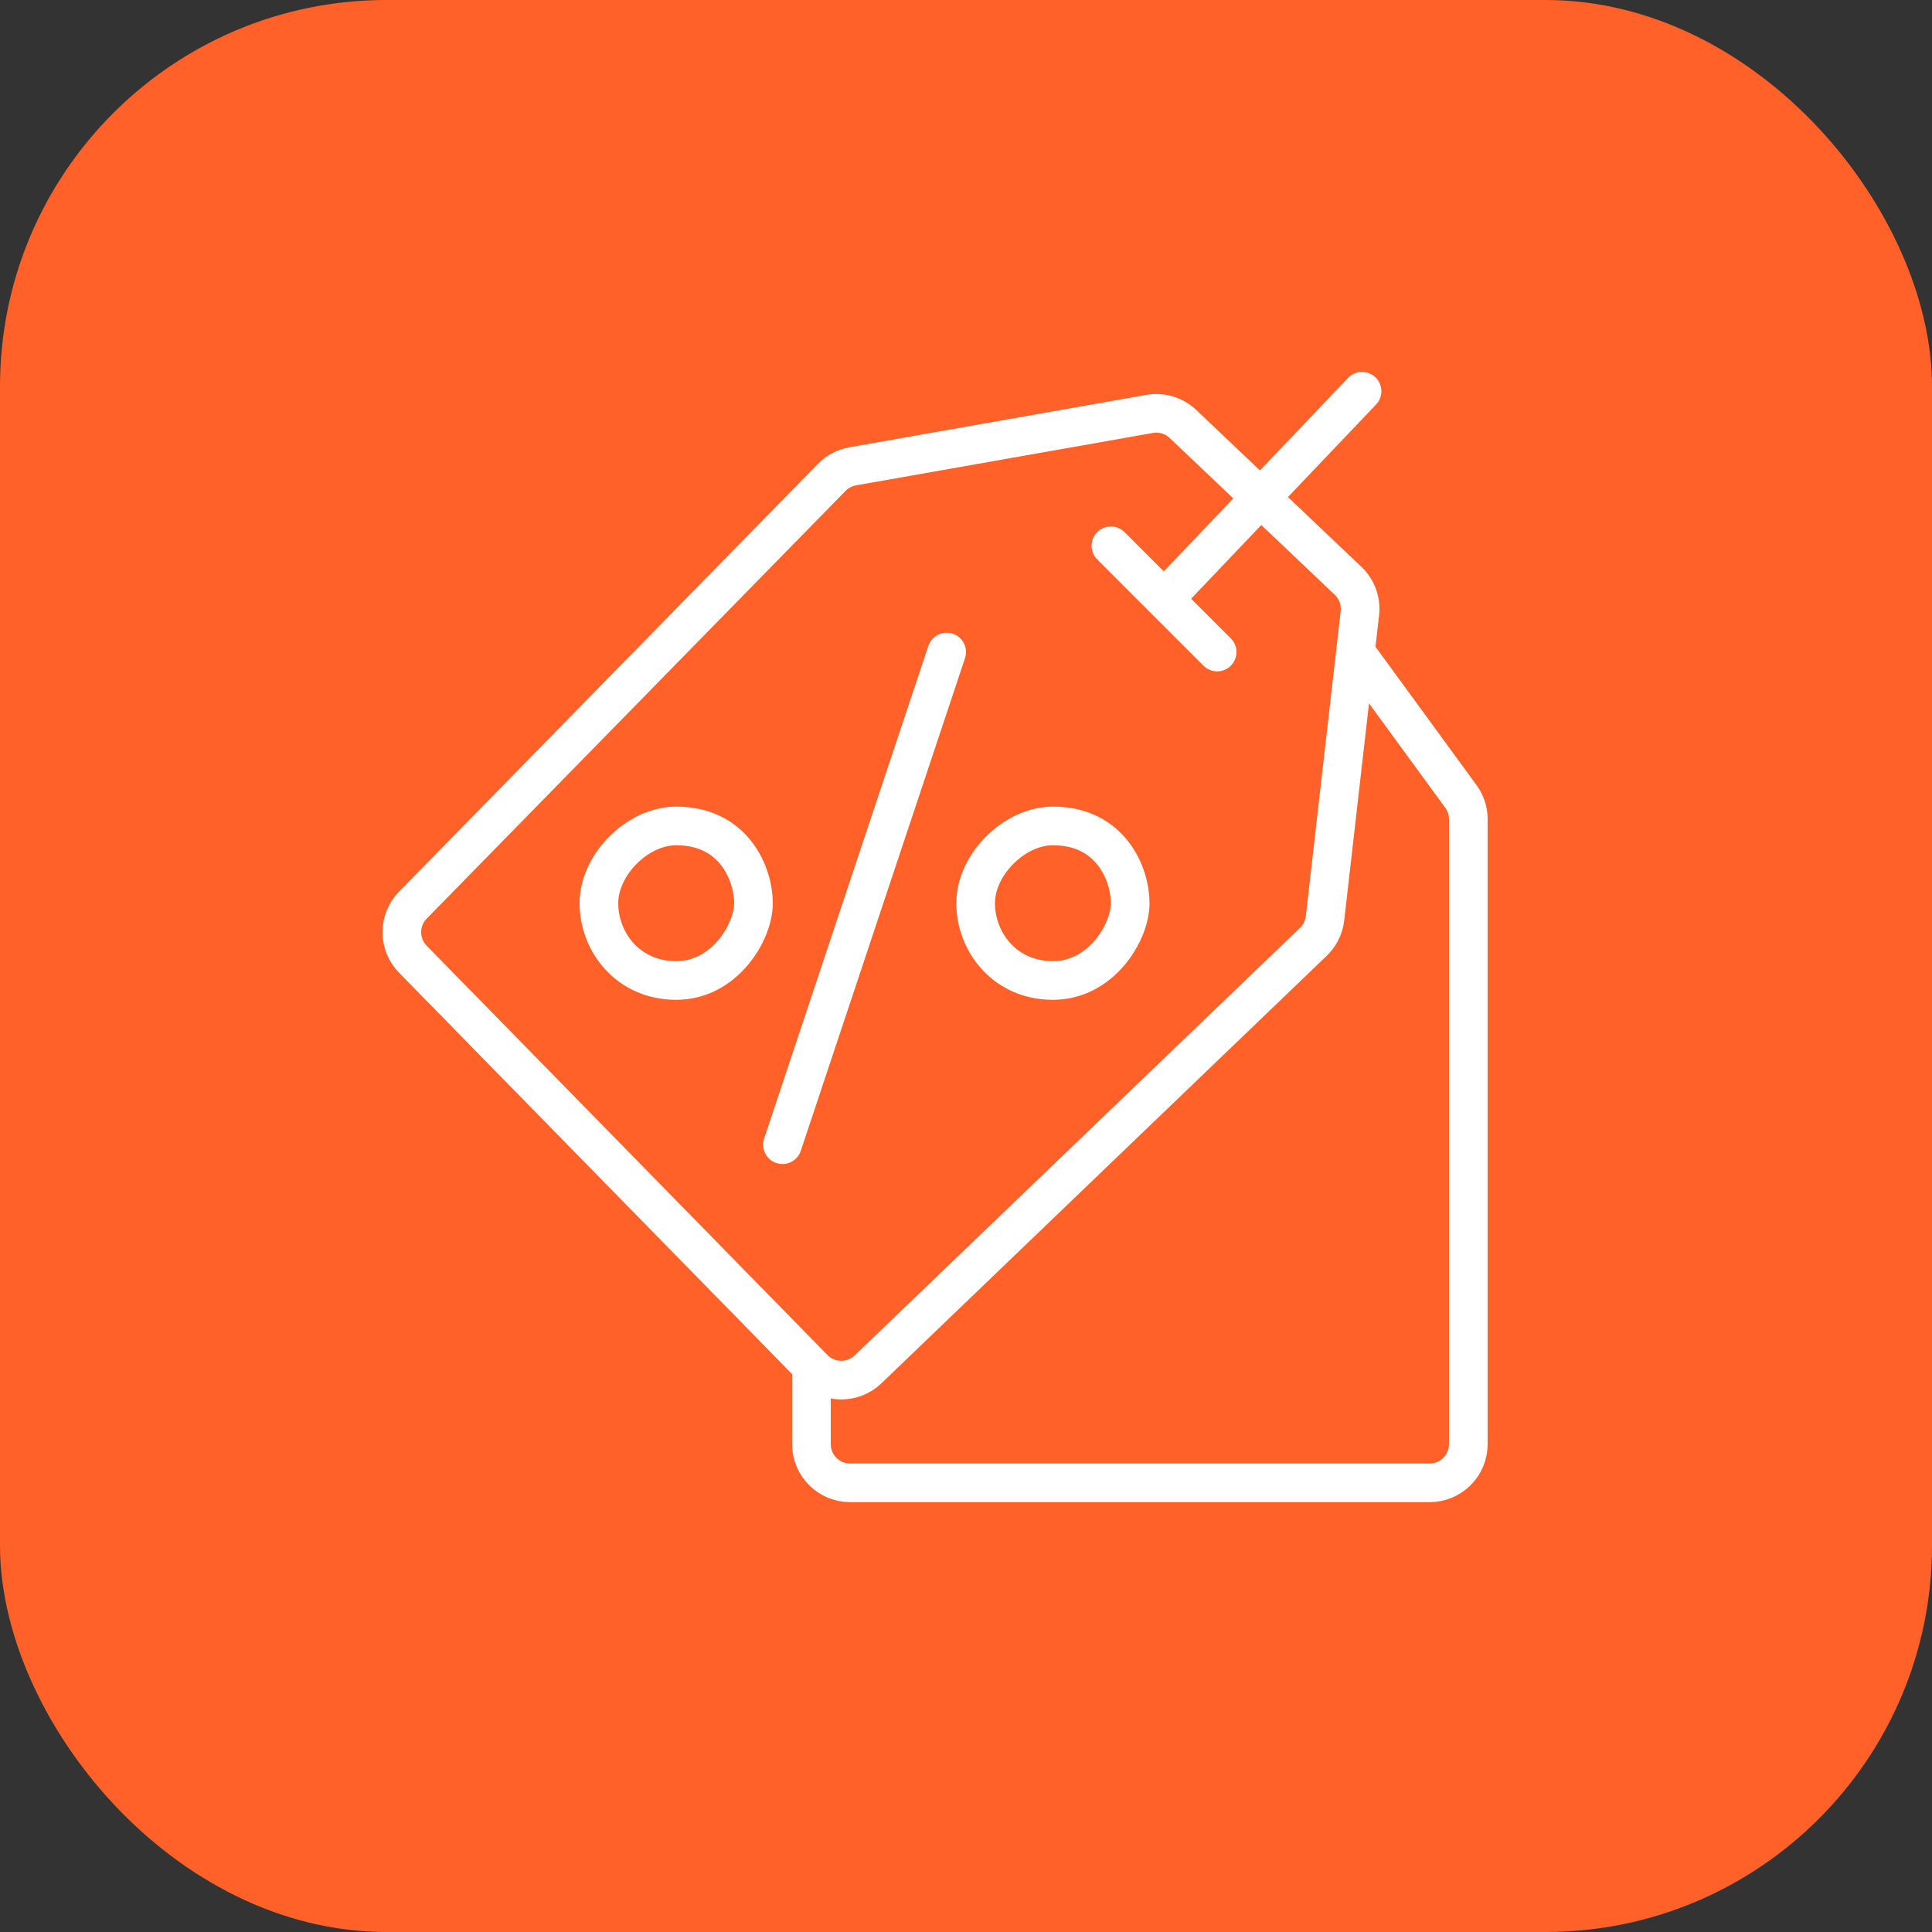 <svg xmlns="http://www.w3.org/2000/svg" fill="none" viewBox="0 0 100 100" height="100" width="100">
<rect x="0" y="0" width="100" height="100" fill="#333333" stroke="none"/>
<rect fill="#FF6128" rx="20" height="100" width="100"></rect>
<path stroke-linecap="round" stroke-width="2" stroke="white" d="M70.5 20.25L60.5 30.75M57.5 28.25L63 33.75M49 33.75L40.5 59.25M70.157 33.75L70.387 31.741C70.458 31.117 70.232 30.496 69.777 30.063L61.231 21.945C60.771 21.508 60.131 21.315 59.506 21.425L44.132 24.138C43.721 24.211 43.343 24.41 43.051 24.709L21.37 46.851C20.609 47.628 20.609 48.872 21.37 49.649L42 70.718M70.157 33.75L68.582 47.534C68.529 47.997 68.316 48.427 67.98 48.749L44.929 70.879C44.137 71.638 42.882 71.619 42.114 70.835L42 70.718M70.157 33.75L75.615 41.223C75.865 41.565 76 41.978 76 42.403V74.75C76 75.855 75.105 76.75 74 76.75H44C42.895 76.75 42 75.855 42 74.75V70.718M54.5 42.75C57.5 42.75 58.5 45.25 58.5 46.75C58.5 48.25 57 50.75 54.5 50.75C52 50.75 50.5 48.75 50.5 46.75C50.5 44.75 52.5 42.75 54.5 42.75ZM35 42.75C38 42.75 39 45.25 39 46.75C39 48.25 37.5 50.75 35 50.75C32.5 50.75 31 48.75 31 46.75C31 44.75 33 42.75 35 42.75Z"></path>
</svg>
